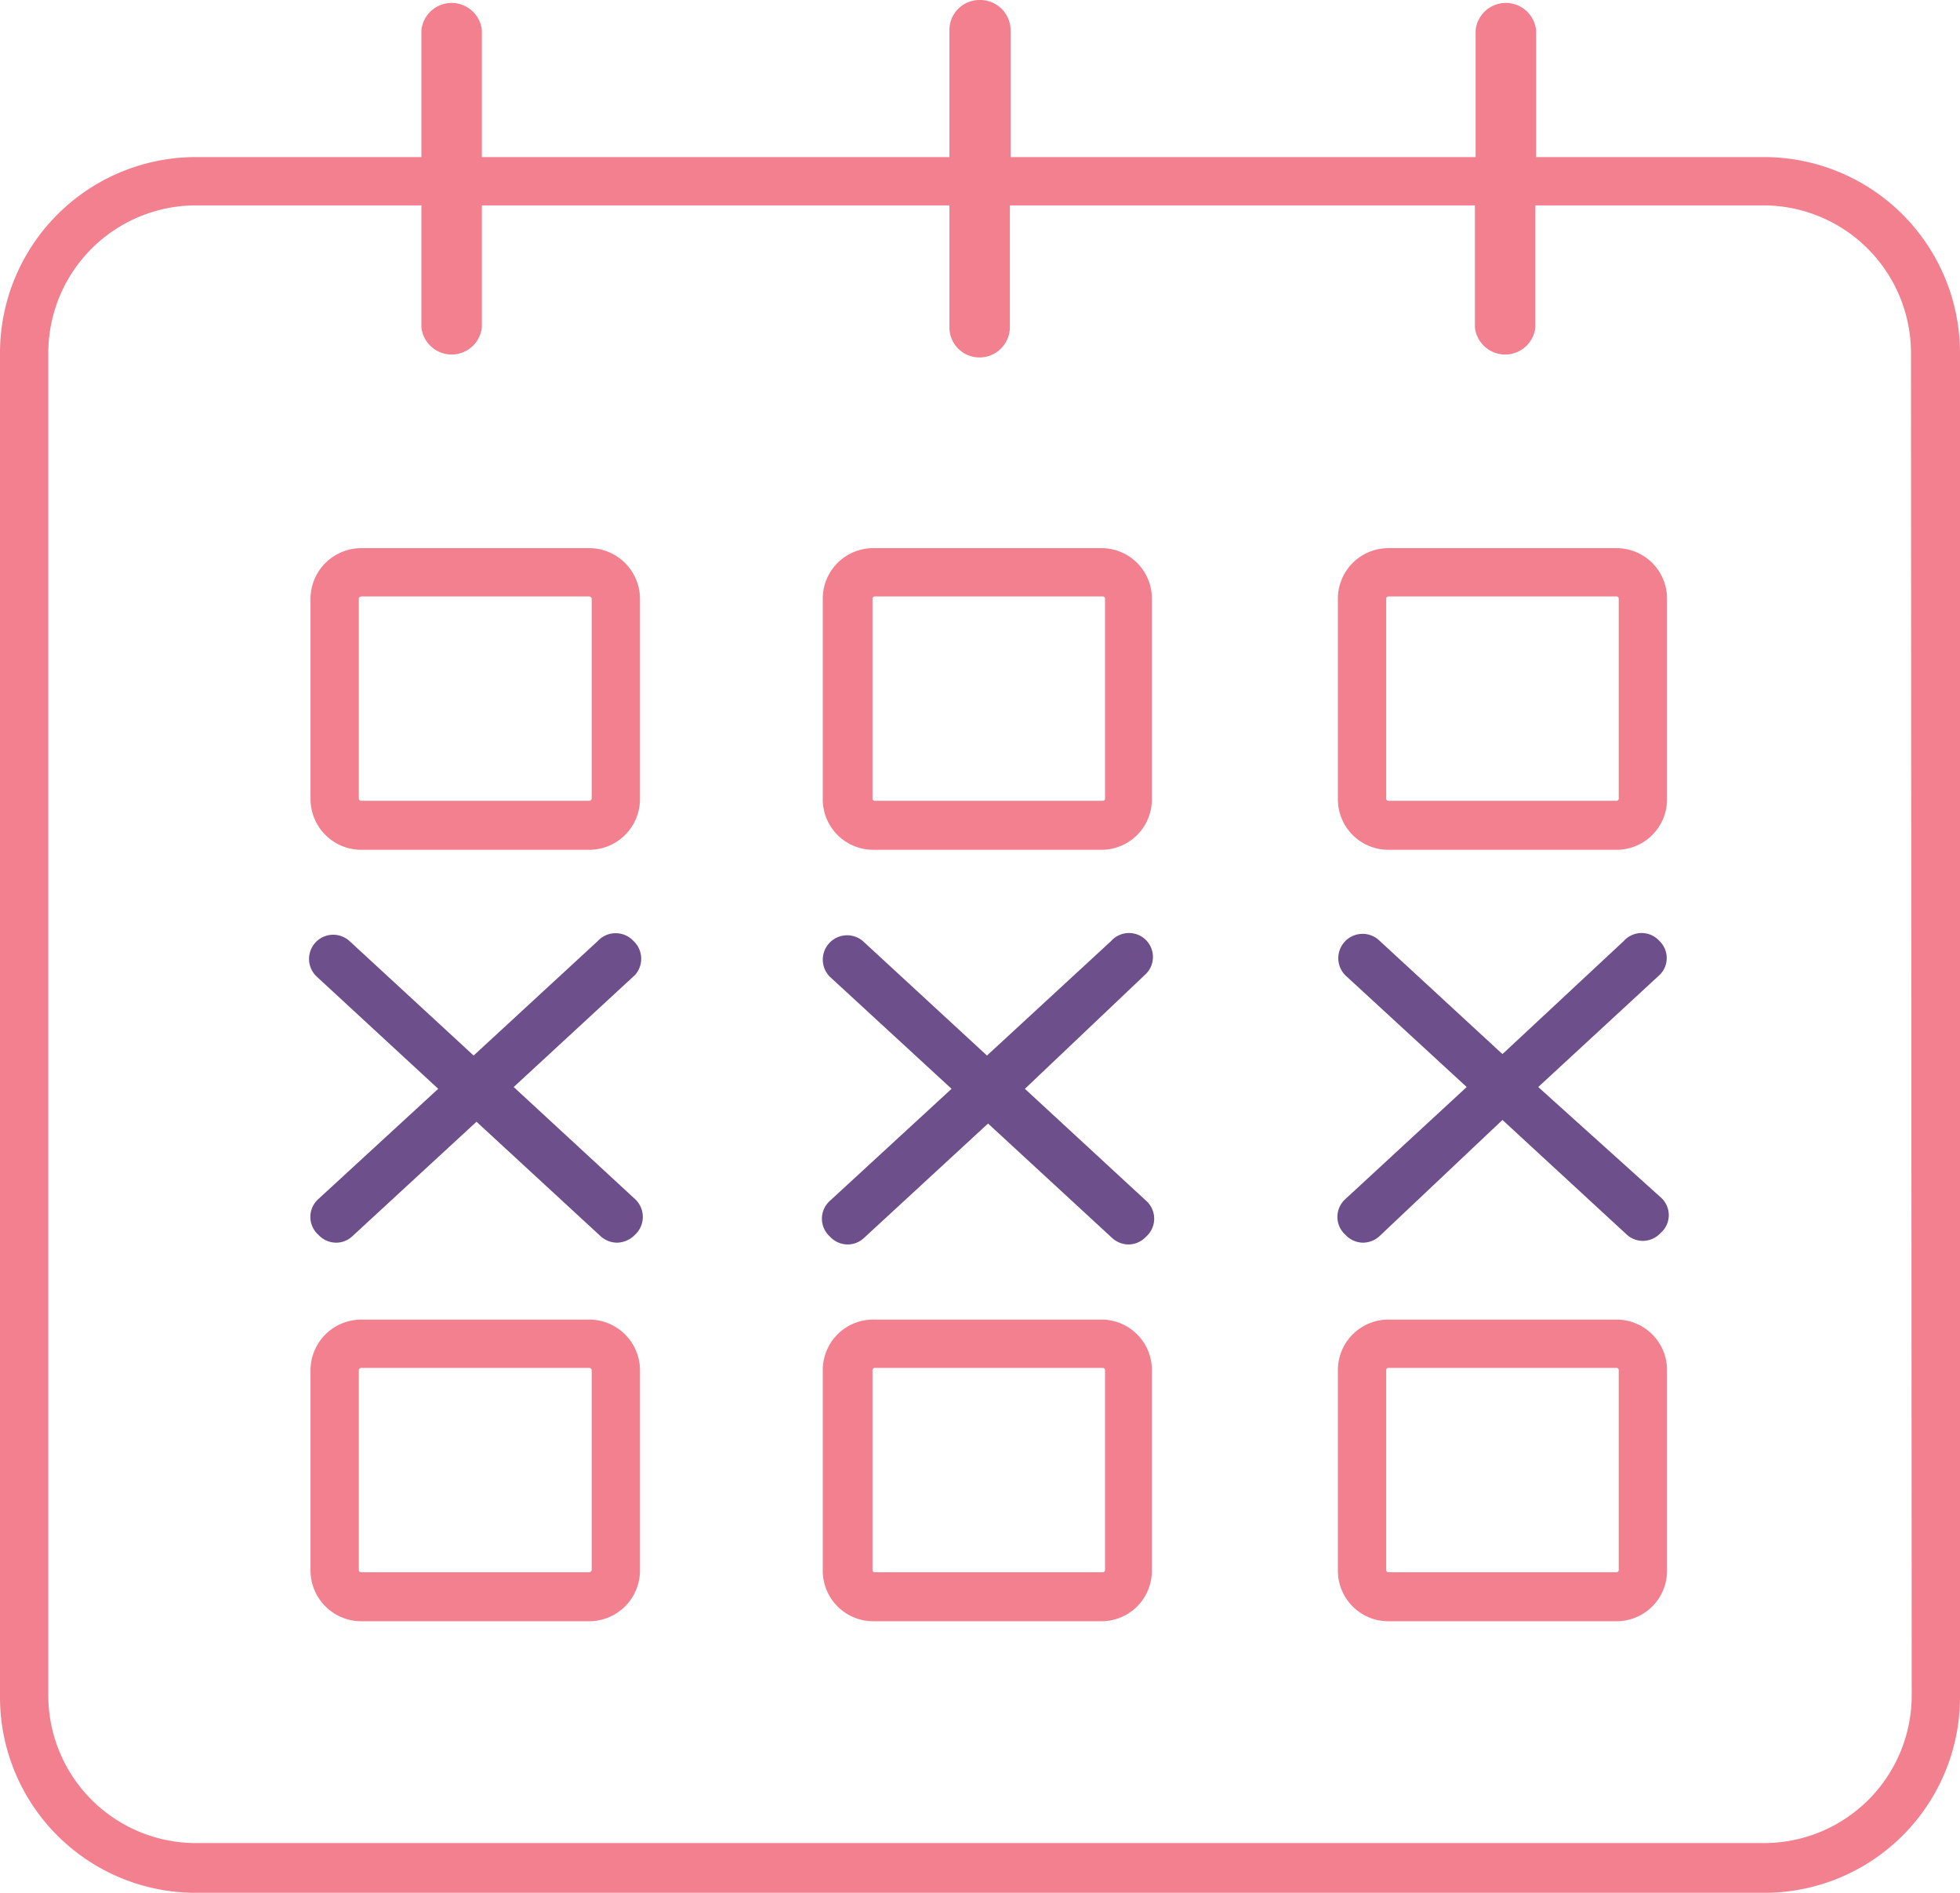 <svg xmlns="http://www.w3.org/2000/svg" viewBox="0 0 54.79 52.9">
  <title>Asset 7</title>
  <g id="Layer_2" data-name="Layer 2">
    <g id="Icons_B2B" data-name="Icons / B2B">
      <g>
        <g>
          <path d="M49.32,4.39H42.94V.84a.85.85,0,0,0-1.69,0V4.39h-13V.84A.85.85,0,0,0,27.38,0a.84.84,0,0,0-.84.84V4.39H13.47V.84a.85.85,0,0,0-1.69,0V4.39H5.47A5.48,5.48,0,0,0,0,9.86V47.43A5.47,5.47,0,0,0,5.47,52.9H49.32a5.47,5.47,0,0,0,5.47-5.47V9.86A5.48,5.48,0,0,0,49.32,4.39Zm4.12,43a4.13,4.13,0,0,1-4.12,4.12H5.47a4.13,4.13,0,0,1-4.12-4.12V9.86A4.13,4.13,0,0,1,5.47,5.74h6.31V9.15a.85.85,0,0,0,1.69,0V5.74H26.54V9.15a.84.84,0,0,0,.84.84.85.85,0,0,0,.85-.84V5.74h13V9.15a.85.85,0,0,0,1.69,0V5.74h6.38a4.13,4.13,0,0,1,4.12,4.12Z" fill="#f3808e"/>
          <path d="M16.47,15.32H10.1a1.42,1.42,0,0,0-1.42,1.41v5.61a1.42,1.42,0,0,0,1.42,1.41h6.37a1.42,1.42,0,0,0,1.42-1.41V16.73A1.42,1.42,0,0,0,16.47,15.32Zm.07,7a.07.07,0,0,1-.07.06H10.1a.07.07,0,0,1-.07-.06V16.73a.07.07,0,0,1,.07-.06h6.37a.07.07,0,0,1,.07.06Z" fill="#f3808e"/>
          <path d="M30.83,15.32H24.45A1.41,1.41,0,0,0,23,16.73v5.61a1.41,1.41,0,0,0,1.41,1.41h6.38a1.41,1.41,0,0,0,1.41-1.41V16.73A1.41,1.41,0,0,0,30.83,15.32Zm.06,7a.06.06,0,0,1-.06.06H24.45a.06.06,0,0,1-.06-.06V16.73a.06.06,0,0,1,.06-.06h6.38a.06.06,0,0,1,.06.06Z" fill="#f3808e"/>
          <path d="M45.19,15.32H38.81a1.41,1.41,0,0,0-1.41,1.41v5.61a1.41,1.41,0,0,0,1.41,1.41h6.38a1.41,1.41,0,0,0,1.41-1.41V16.73A1.41,1.41,0,0,0,45.19,15.32Zm.06,7a.06.06,0,0,1-.06.06H38.81a.06.06,0,0,1-.06-.06V16.73a.06.06,0,0,1,.06-.06h6.38a.06.06,0,0,1,.06.06Z" fill="#f3808e"/>
          <path d="M16.47,36.88H10.1a1.42,1.42,0,0,0-1.42,1.41V43.9a1.42,1.42,0,0,0,1.42,1.41h6.37a1.42,1.42,0,0,0,1.42-1.41V38.29A1.42,1.42,0,0,0,16.47,36.88Zm.07,7a.07.07,0,0,1-.07.06H10.1s-.07,0-.07-.06V38.29a.07.07,0,0,1,.07-.06h6.37a.07.07,0,0,1,.07.06Z" fill="#f3808e"/>
          <path d="M30.83,36.88H24.45A1.41,1.41,0,0,0,23,38.29V43.9a1.41,1.41,0,0,0,1.41,1.41h6.38a1.41,1.41,0,0,0,1.41-1.41V38.29A1.41,1.41,0,0,0,30.83,36.88Zm.06,7a.06.06,0,0,1-.06.06H24.45a.06.06,0,0,1-.06-.06V38.29a.06.06,0,0,1,.06-.06h6.38a.06.06,0,0,1,.06.06Z" fill="#f3808e"/>
          <path d="M45.19,36.88H38.81a1.41,1.41,0,0,0-1.41,1.41V43.9a1.41,1.41,0,0,0,1.41,1.41h6.38A1.41,1.41,0,0,0,46.6,43.9V38.29A1.41,1.41,0,0,0,45.19,36.88Zm.06,7a.06.06,0,0,1-.06.06H38.81a.06.06,0,0,1-.06-.06V38.29a.06.06,0,0,1,.06-.06h6.38a.06.06,0,0,1,.06.06Z" fill="#f3808e"/>
        </g>
        <g>
          <path d="M17.71,26.3a.68.68,0,0,0-1,0l-3.47,3.2-3.47-3.2a.67.67,0,1,0-.91,1l3.39,3.13L8.9,33.51a.67.67,0,0,0,0,1,.68.68,0,0,0,.5.22.66.66,0,0,0,.45-.18l3.47-3.2,3.47,3.2a.69.69,0,0,0,.46.18.72.72,0,0,0,.5-.22.68.68,0,0,0,0-1l-3.39-3.13,3.39-3.13A.68.68,0,0,0,17.71,26.3Z" fill="#6c4f8b"/>
          <path d="M32.06,26.3a.67.67,0,0,0-1,0l-3.47,3.2-3.47-3.2a.68.68,0,0,0-.92,1l3.4,3.13-3.4,3.13a.67.67,0,0,0,0,1,.68.68,0,0,0,.49.22.67.67,0,0,0,.46-.18l3.47-3.2,3.47,3.2a.69.69,0,0,0,.46.18.68.68,0,0,0,.49-.22.67.67,0,0,0,0-1l-3.39-3.13L32,27.25A.67.67,0,0,0,32.06,26.3Z" fill="#6c4f8b"/>
          <path d="M43,30.38l3.39-3.13a.66.66,0,0,0,0-.95.67.67,0,0,0-1,0L42,29.46l-3.47-3.2a.68.68,0,0,0-.92,1L41,30.38l-3.39,3.13a.67.67,0,0,0,0,1,.68.68,0,0,0,.49.22.69.69,0,0,0,.46-.18L42,31.3l3.47,3.2a.67.67,0,0,0,.46.18.68.68,0,0,0,.49-.22.66.66,0,0,0,0-1Z" fill="#6c4f8b"/>
        </g>
      </g>
    </g>
  </g>
</svg>
